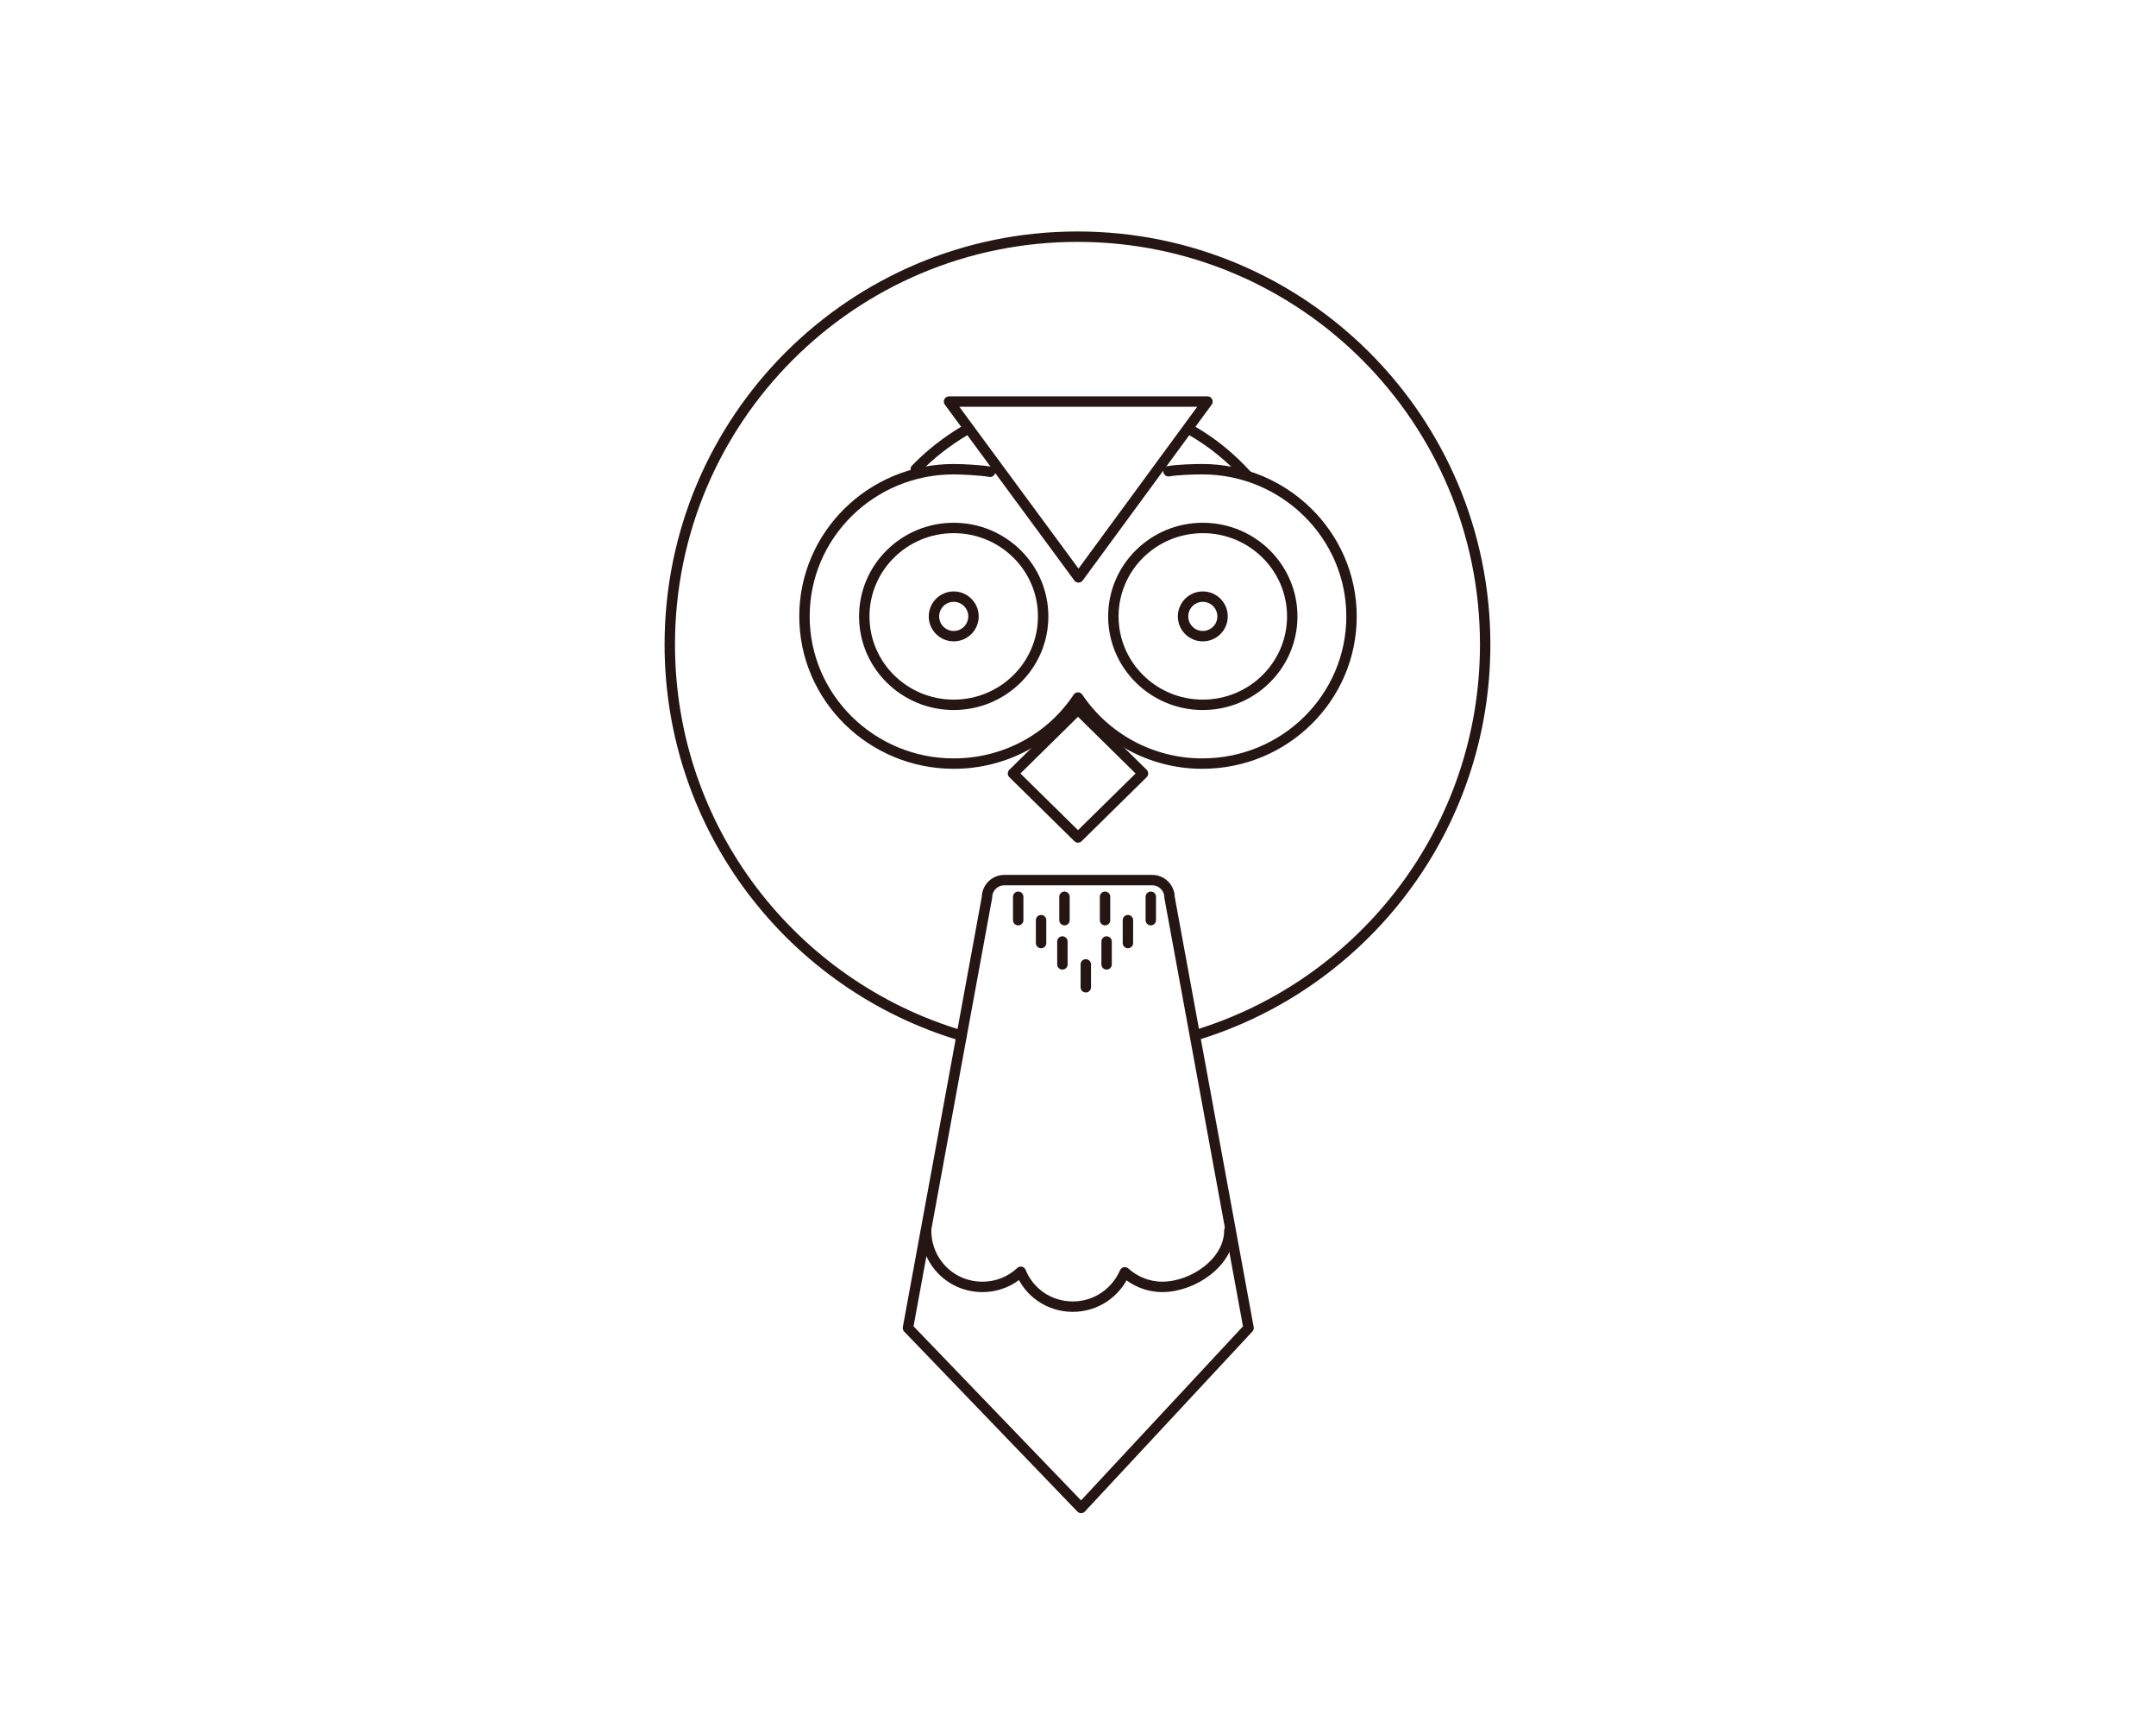 <?xml version="1.0" encoding="utf-8"?>
<!-- Generator: Adobe Illustrator 25.4.1, SVG Export Plug-In . SVG Version: 6.00 Build 0)  -->
<svg version="1.1" xmlns="http://www.w3.org/2000/svg" xmlns:xlink="http://www.w3.org/1999/xlink" x="0px" y="0px"
	 viewBox="0 0 414.6 332" style="enable-background:new 0 0 414.6 332;" xml:space="preserve">
<style type="text/css">
	.st0{fill:none;stroke:#251513;stroke-width:2;stroke-linecap:round;stroke-linejoin:round;stroke-miterlimit:10;}
</style>
<g id="OBJECTS">
	<g>
		<path class="st0" d="M184.9,199.1c-32.4-9.6-56.1-39.6-56.1-75.2c0-43.3,35.1-78.4,78.4-78.4s78.4,35.1,78.4,78.4
			c0,35.4-23.4,65.3-55.6,75.1"/>
		<line class="st0" x1="195.8" y1="172.4" x2="195.8" y2="176.9"/>
		<line class="st0" x1="200.2" y1="176.9" x2="200.2" y2="181.3"/>
		<line class="st0" x1="204.3" y1="181" x2="204.3" y2="185.4"/>
		<line class="st0" x1="221.3" y1="172.4" x2="221.3" y2="176.9"/>
		<line class="st0" x1="216.9" y1="176.9" x2="216.9" y2="181.3"/>
		<line class="st0" x1="212.5" y1="172.4" x2="212.5" y2="176.9"/>
		<line class="st0" x1="204.7" y1="172.4" x2="204.7" y2="176.9"/>
		<line class="st0" x1="212.8" y1="181" x2="212.8" y2="185.4"/>
		<line class="st0" x1="208.8" y1="185.4" x2="208.8" y2="189.8"/>
		<path class="st0" d="M229.2,82.8c4,2.3,7.5,5.2,10.6,8.6"/>
		<path class="st0" d="M176.1,90.2c2.8-2.9,5.9-5.3,9.4-7.4"/>
		<path class="st0" d="M190.4,90.7c-1.7-0.3-5.2-0.5-7-0.5c-15.9,0-28.7,12.7-28.7,28.3c0,15.6,12.9,28.3,28.7,28.3
			c10,0,18.8-5,23.9-12.7c5.1,7.6,13.9,12.7,23.9,12.7c15.9,0,28.7-12.7,28.7-28.3c0-15.6-12.9-28.3-28.7-28.3
			c-1.6,0-4.9,0.1-6.5,0.4"/>
		<ellipse class="st0" cx="183.4" cy="118.5" rx="17.2" ry="17"/>
		<ellipse class="st0" cx="231.3" cy="118.5" rx="17.2" ry="17"/>
		<ellipse class="st0" cx="183.4" cy="118.5" rx="3.8" ry="3.8"/>
		<path class="st0" d="M235.1,118.5c0,2.1-1.7,3.8-3.8,3.8c-2.1,0-3.8-1.7-3.8-3.8c0-2.1,1.7-3.8,3.8-3.8
			C233.4,114.7,235.1,116.4,235.1,118.5z"/>
		<polygon class="st0" points="207.4,111 232.2,77.2 182.5,77.2 		"/>
		<polygon class="st0" points="207.3,161 194.8,148.7 207.3,136.4 219.8,148.7 		"/>
		<path class="st0" d="M178.1,236.6c0,6,4.8,10.8,10.8,10.8c2.9,0,5.5-1.1,7.4-2.9c1.6,4,5.5,6.7,10,6.7c4.5,0,8.3-2.7,10-6.6
			c1.9,1.7,4.4,2.8,7.2,2.8c6,0,12.9-4.8,12.9-10.8"/>
		<path class="st0" d="M224.9,172.5c0-1.8-1.5-3.3-3.3-3.3h-28.5c-1.8,0-3.3,1.5-3.3,3.3l-15.2,82.8l33.3,34.6l32.2-34.6
			L224.9,172.5z"/>
	</g>
</g>
<g id="Layer_2">
</g>
</svg>
